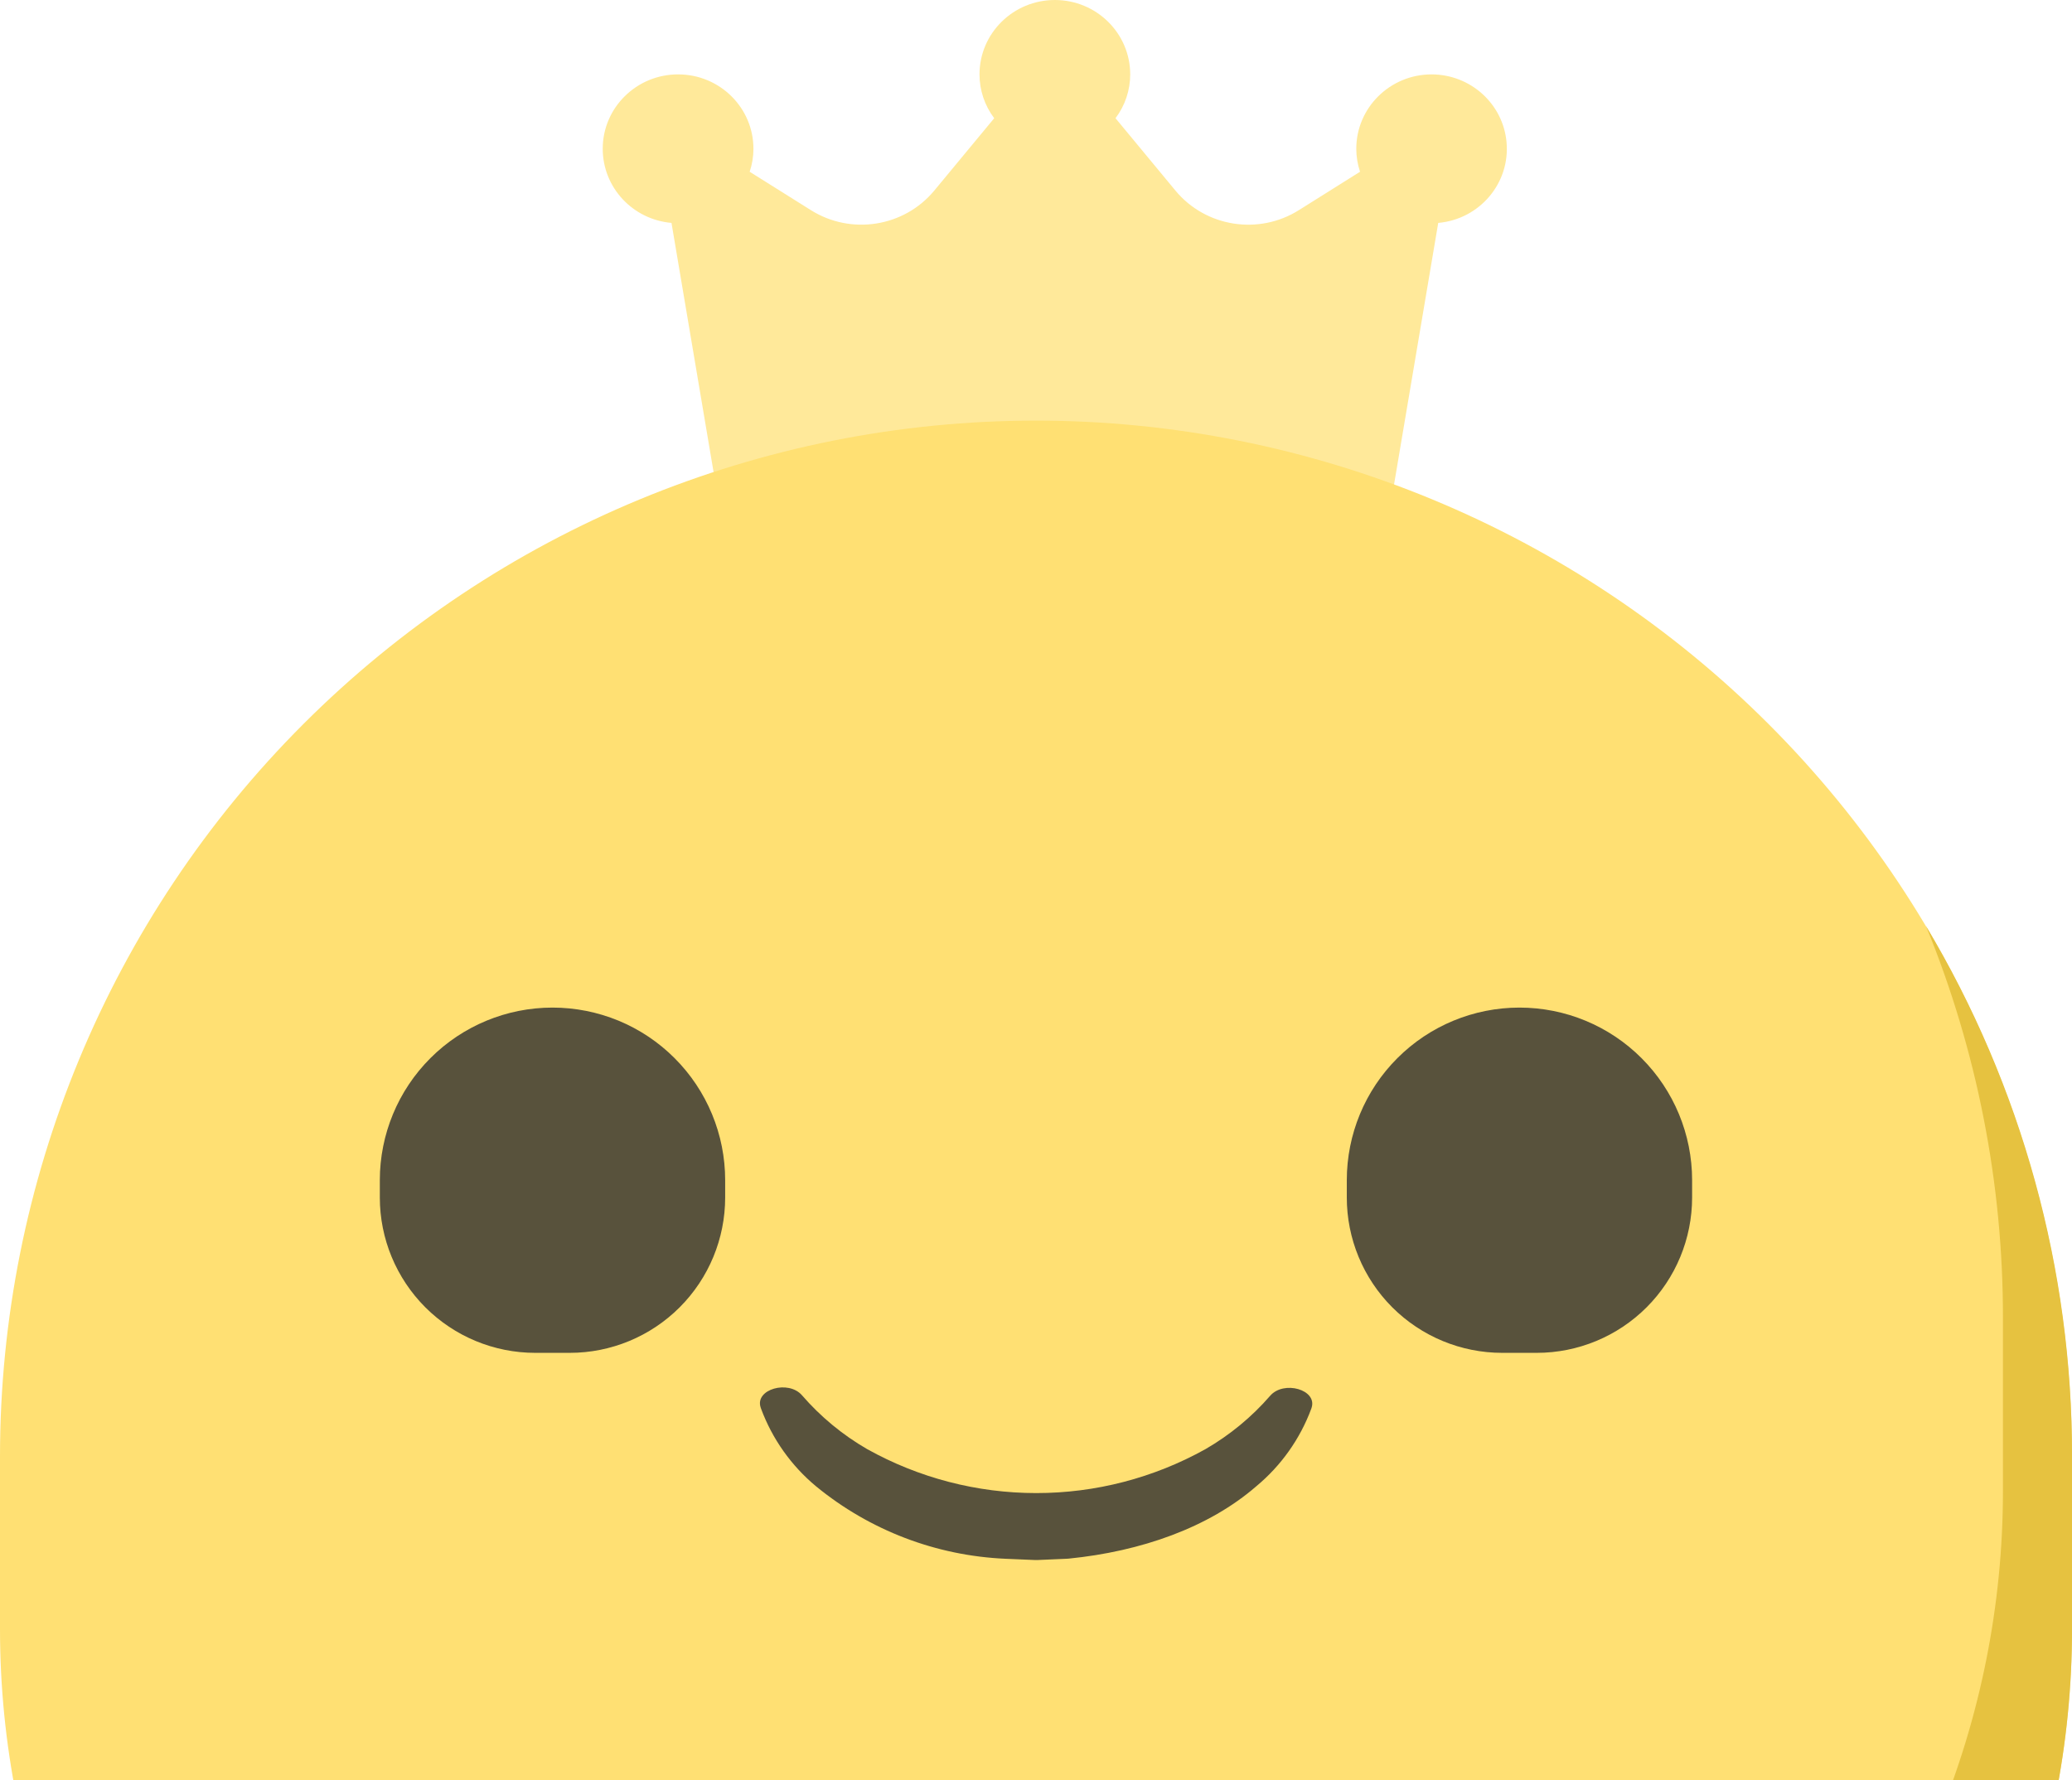 <svg xmlns="http://www.w3.org/2000/svg" width="64" height="55" viewBox="0 0 64 55" fill="none">
  <path d="M44.22 2.298C42.935 2.298 41.893 3.328 41.893 4.597C41.893 4.838 41.933 5.077 42.009 5.306L40.121 6.491C38.879 7.273 37.24 7.014 36.307 5.888L34.456 3.652C34.751 3.261 34.91 2.786 34.91 2.299C34.91 1.029 33.868 0 32.583 0C31.297 0 30.255 1.029 30.255 2.299C30.255 2.786 30.414 3.261 30.709 3.652L28.858 5.888C27.925 7.013 26.287 7.272 25.045 6.491L23.156 5.306C23.233 5.077 23.272 4.838 23.272 4.597C23.273 3.328 22.231 2.298 20.945 2.298C19.66 2.298 18.617 3.327 18.617 4.596C18.617 5.788 19.539 6.782 20.741 6.886L22.117 15.034C22.163 15.312 22.406 15.515 22.69 15.515H42.475C42.759 15.515 43.002 15.312 43.048 15.034L44.424 6.886C45.704 6.773 46.649 5.656 46.534 4.392C46.427 3.208 45.424 2.301 44.22 2.298Z" fill="#FFE99A"/>
  <path d="M32.584 25.601C39.868 25.601 45.773 23.865 45.773 21.722C45.773 19.58 39.868 17.843 32.584 17.843C25.3 17.843 19.395 19.58 19.395 21.722C19.395 23.865 25.3 25.601 32.584 25.601Z" fill="#FFA000"/>
  <path d="M31.999 12.994C40.486 12.994 48.625 16.365 54.626 22.366C60.627 28.367 63.999 36.506 63.999 44.993V50.326C63.999 57.398 61.189 64.181 56.188 69.182C51.187 74.183 44.405 76.992 37.333 76.992H26.666C19.594 76.992 12.811 74.183 7.81 69.182C2.809 64.181 0 57.398 0 50.326V44.993C0 36.506 3.371 28.367 9.372 22.366C15.373 16.365 23.513 12.994 31.999 12.994Z" fill="#FFE073"/>
  <path opacity="0.8" d="M46.933 31.127C48.347 31.127 49.704 31.688 50.704 32.689C51.704 33.689 52.266 35.045 52.266 36.46V36.993C52.266 38.266 51.76 39.487 50.86 40.387C49.96 41.287 48.739 41.793 47.466 41.793H46.4C45.127 41.793 43.906 41.287 43.005 40.387C42.105 39.487 41.6 38.266 41.6 36.993V36.46C41.6 35.045 42.161 33.689 43.162 32.689C44.162 31.688 45.518 31.127 46.933 31.127Z" fill="#2F2F2F"/>
  <path opacity="0.8" d="M17.066 31.127C17.766 31.127 18.459 31.265 19.107 31.532C19.754 31.8 20.342 32.193 20.837 32.689C21.332 33.184 21.725 33.772 21.993 34.419C22.261 35.066 22.399 35.759 22.399 36.46V36.993C22.399 38.266 21.893 39.487 20.993 40.387C20.093 41.287 18.872 41.793 17.599 41.793H16.532C15.259 41.793 14.038 41.287 13.138 40.387C12.238 39.487 11.732 38.266 11.732 36.993V36.46C11.732 35.045 12.294 33.689 13.294 32.689C14.295 31.688 15.651 31.127 17.066 31.127Z" fill="#2F2F2F"/>
  <path d="M64.001 44.993V50.326C64.001 57.398 61.191 64.181 56.19 69.182C51.19 74.183 44.407 76.992 37.335 76.992H26.668C21.306 76.993 16.068 75.377 11.638 72.356C7.208 69.335 3.792 65.049 1.834 60.057C4.221 63.931 7.561 67.13 11.534 69.347C15.508 71.565 19.984 72.728 24.535 72.726H35.201C42.274 72.726 49.056 69.916 54.057 64.915C59.058 59.914 61.867 53.132 61.867 46.06V40.726C61.873 36.569 61.065 32.451 59.489 28.604C62.451 33.557 64.01 39.222 64.001 44.993Z" fill="#E6C240"/>
  <path opacity="0.8" d="M39.231 43.121C39.653 42.631 40.699 42.932 40.511 43.494L40.502 43.521C40.155 44.454 39.57 45.279 38.804 45.915C37.334 47.191 35.247 47.927 33.008 48.15C32.987 48.152 32.967 48.154 32.946 48.154L32.048 48.193C32.02 48.194 31.993 48.194 31.966 48.193L31.068 48.155C28.924 48.064 26.866 47.279 25.207 45.917C24.441 45.281 23.856 44.455 23.509 43.522L23.495 43.48C23.308 42.918 24.354 42.617 24.775 43.107C25.347 43.767 26.026 44.328 26.783 44.766C28.38 45.657 30.179 46.125 32.008 46.125C33.837 46.126 35.636 45.658 37.234 44.768C37.986 44.333 38.661 43.777 39.231 43.121Z" fill="#2F2F2F"/>
</svg>